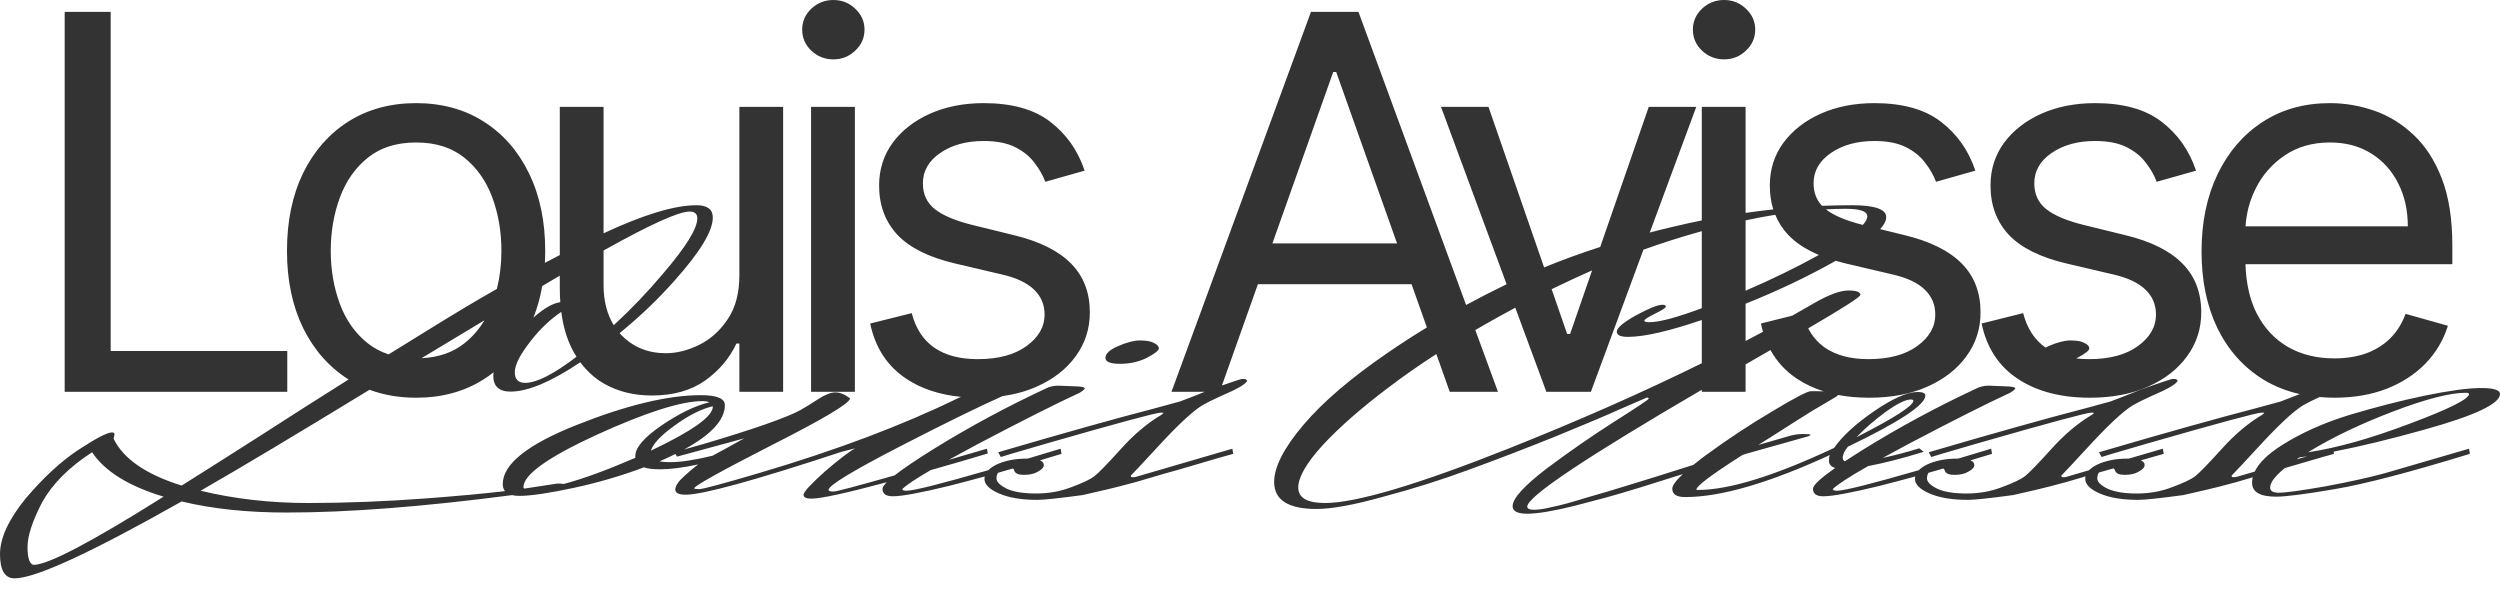 <svg width="123" height="29" viewBox="0 0 123 29" fill="none" xmlns="http://www.w3.org/2000/svg">
<path opacity="0.8" d="M72.132 15.005C72.775 14.657 73.439 14.317 74.125 13.985L70.897 5.257H73.233L75.97 13.157C76.846 12.796 77.766 12.461 78.731 12.15L81.119 5.257H83.456L81.169 11.44C81.526 11.346 81.889 11.257 82.257 11.17C82.748 11.052 83.238 10.944 83.728 10.845V5.257H85.883V10.474C86.337 10.409 86.791 10.351 87.245 10.303C87.131 9.942 87.075 9.55 87.075 9.127C87.075 8.336 87.297 7.636 87.741 7.027C88.192 6.419 88.803 5.941 89.576 5.595C90.355 5.248 91.237 5.074 92.223 5.074C93.61 5.074 94.699 5.379 95.49 5.987C96.287 6.596 96.853 7.399 97.188 8.396L95.253 8.944C95.131 8.622 94.951 8.308 94.714 8.004C94.483 7.694 94.166 7.438 93.765 7.237C93.363 7.037 92.849 6.937 92.223 6.937C91.365 6.937 90.65 7.134 90.078 7.529C89.512 7.919 89.228 8.415 89.228 9.018C89.228 9.467 89.368 9.836 89.643 10.127C90.132 10.107 90.62 10.097 91.108 10.097C92.238 10.097 92.803 10.292 92.803 10.683C92.803 10.854 92.702 11.051 92.505 11.274L93.72 11.573C94.973 11.877 95.907 12.343 96.522 12.97C97.136 13.59 97.443 14.391 97.443 15.37C97.443 16.173 97.212 16.891 96.75 17.523C96.294 18.156 95.654 18.655 94.833 19.02C94.012 19.386 93.056 19.568 91.967 19.568C91.421 19.568 90.912 19.523 90.439 19.433C90.413 19.47 90.347 19.518 90.239 19.578C90.126 19.643 89.773 19.852 89.18 20.203C88.615 20.554 88.05 20.911 87.485 21.275C87.173 21.47 86.85 21.676 86.512 21.89L88.102 21.432C88.299 21.38 88.511 21.354 88.737 21.354C88.962 21.354 89.074 21.367 89.075 21.393C89.075 21.419 89.033 21.445 88.948 21.471L85.899 22.329C85.848 22.347 85.791 22.364 85.73 22.385C85.708 22.399 85.686 22.413 85.664 22.427C84.196 23.363 83.463 23.916 83.462 24.085C83.462 24.098 83.49 24.105 83.547 24.105C85.072 24.104 87.303 23.416 90.239 22.037C90.635 21.465 91.284 20.866 92.188 20.242C93.119 19.605 93.839 19.286 94.348 19.286C94.602 19.286 94.728 19.345 94.728 19.462C94.728 19.917 93.457 20.756 90.916 21.979C90.747 22.186 90.662 22.368 90.662 22.524C90.662 22.605 90.698 22.661 90.769 22.696C91.054 22.508 91.377 22.301 91.739 22.076C93.462 21.01 95.283 20.027 97.203 19.13C97.401 19.026 97.612 18.974 97.838 18.974L98.812 19.013C99.038 19.026 99.151 19.058 99.151 19.11C99.151 19.149 99.067 19.221 98.897 19.325C97.768 19.845 96.102 20.684 93.899 21.842C93.434 22.09 93.011 22.32 92.631 22.529C93.16 22.417 93.761 22.261 94.432 22.057L94.644 22.231C93.554 22.564 92.643 22.796 91.911 22.931C90.95 23.479 90.371 23.858 90.172 24.065C90.172 24.117 90.243 24.144 90.384 24.144C90.739 24.143 92.079 23.806 94.405 23.133C94.502 23.034 94.636 22.941 94.808 22.856C95.231 22.661 95.725 22.564 96.29 22.564C96.307 22.564 96.324 22.564 96.341 22.564C96.85 22.413 97.391 22.25 97.965 22.076L98.008 22.329L96.945 22.651C97.073 22.703 97.137 22.777 97.137 22.876C97.136 22.993 97.037 23.103 96.84 23.207C96.67 23.311 96.444 23.363 96.162 23.363C95.908 23.363 95.753 23.305 95.696 23.188C95.681 23.124 95.652 23.08 95.612 23.051C95.373 23.121 95.129 23.191 94.881 23.261C94.833 23.338 94.808 23.429 94.808 23.539C94.808 23.708 94.977 23.877 95.315 24.046C95.654 24.202 96.135 24.28 96.756 24.28C97.377 24.28 97.956 24.176 98.492 23.968C99.057 23.76 99.438 23.578 99.636 23.422C99.833 23.266 100.257 22.83 100.906 22.114C101.556 21.386 102.234 20.814 102.939 20.398L103.024 20.32C103.024 20.307 102.982 20.301 102.897 20.301C102.672 20.301 100.793 20.808 97.264 21.822L95.527 22.329C95.386 22.368 95.216 22.42 95.019 22.485L94.892 22.251C98.082 21.314 100.681 20.587 102.686 20.066L103.829 19.754C104.253 19.598 104.718 19.416 105.227 19.208C106.299 18.818 106.864 18.629 106.921 18.642C107.062 18.642 107.133 18.674 107.133 18.739C107.133 18.791 107.02 18.889 106.794 19.032C106.568 19.162 106.243 19.318 105.819 19.5C105.424 19.682 105.184 19.799 105.1 19.852C104.676 20.047 103.97 20.671 102.981 21.725C102.022 22.764 101.5 23.324 101.415 23.402C101.415 23.454 101.443 23.48 101.499 23.48C101.584 23.48 101.641 23.474 101.669 23.461L102.781 23.136C102.879 23.035 103.013 22.942 103.186 22.856C103.609 22.661 104.103 22.564 104.668 22.564C104.691 22.564 104.714 22.564 104.736 22.564L106.412 22.076L106.455 22.329C106.203 22.397 105.827 22.505 105.325 22.651C105.452 22.703 105.516 22.778 105.516 22.876C105.515 22.993 105.416 23.103 105.219 23.207C105.049 23.311 104.823 23.363 104.541 23.363C104.287 23.363 104.132 23.305 104.075 23.188C104.059 23.119 104.026 23.073 103.98 23.045C103.696 23.128 103.458 23.195 103.267 23.248C103.214 23.327 103.186 23.424 103.186 23.539C103.186 23.708 103.356 23.877 103.694 24.046C104.033 24.202 104.513 24.28 105.134 24.28C105.755 24.28 106.334 24.176 106.87 23.968C107.435 23.76 107.816 23.578 108.014 23.422C108.211 23.266 108.636 22.83 109.285 22.114C109.934 21.386 110.612 20.814 111.317 20.398L111.402 20.32C111.402 20.307 111.36 20.301 111.275 20.301C111.049 20.301 109.171 20.808 105.643 21.822L103.905 22.329C103.764 22.368 103.595 22.42 103.397 22.485L103.271 22.251C106.461 21.315 109.059 20.587 111.063 20.066L112.207 19.754C112.501 19.645 112.815 19.522 113.15 19.389C112.495 19.241 111.897 19.003 111.355 18.674C110.382 18.071 109.63 17.231 109.101 16.154C108.577 15.071 108.316 13.812 108.316 12.376C108.316 10.94 108.577 9.674 109.101 8.579C109.63 7.478 110.367 6.62 111.31 6.006C112.259 5.385 113.366 5.074 114.632 5.074C115.362 5.074 116.083 5.196 116.795 5.439C117.507 5.683 118.155 6.078 118.739 6.626C119.323 7.168 119.789 7.886 120.136 8.78C120.483 9.675 120.655 10.776 120.655 12.084V12.997H110.477C110.507 13.93 110.687 14.73 111.018 15.398C111.389 16.128 111.903 16.684 112.561 17.067C113.218 17.445 113.981 17.633 114.851 17.633C115.416 17.633 115.928 17.554 116.385 17.395C116.847 17.231 117.246 16.988 117.58 16.666C117.915 16.337 118.173 15.929 118.355 15.442L120.437 16.027C120.217 16.733 119.849 17.353 119.332 17.889C118.815 18.418 118.176 18.832 117.416 19.13C116.655 19.422 115.8 19.568 114.851 19.568C114.602 19.568 114.36 19.554 114.124 19.534C113.773 19.697 113.557 19.803 113.478 19.852C113.054 20.047 112.348 20.671 111.36 21.725C110.4 22.765 109.878 23.324 109.793 23.402C109.793 23.454 109.821 23.48 109.878 23.48C109.962 23.48 110.019 23.474 110.047 23.461L110.933 23.202C111.135 22.775 111.571 22.347 112.242 21.92C113.202 21.309 114.317 20.807 115.588 20.417C116.887 20.027 118.13 19.709 119.315 19.462C120.529 19.215 121.447 19.091 122.068 19.091C122.689 19.091 123 19.189 123 19.384C122.999 19.865 121.757 20.451 119.272 21.14C117.596 21.61 116.11 21.968 114.814 22.221L114.833 22.329C114.494 22.42 113.929 22.583 113.139 22.817C112.871 22.897 112.628 22.966 112.412 23.029C111.932 23.421 111.692 23.739 111.691 23.987C111.691 24.156 111.832 24.241 112.114 24.241C112.453 24.241 113.216 24.137 114.402 23.929C115.588 23.708 116.562 23.493 117.324 23.285L121.476 22.076L121.518 22.329C118.553 23.239 116.336 23.818 114.868 24.065C113.428 24.312 112.467 24.436 111.987 24.436C111.197 24.436 110.802 24.209 110.802 23.754C110.802 23.664 110.813 23.573 110.834 23.483C110.607 23.55 110.345 23.628 110.047 23.715C109.426 23.884 108.946 24.007 108.607 24.085C108.269 24.163 107.873 24.254 107.421 24.358C106.263 24.514 105.529 24.593 105.219 24.593H105.177C104.414 24.593 103.793 24.488 103.312 24.28C102.833 24.072 102.593 23.832 102.593 23.559C102.593 23.518 102.598 23.478 102.606 23.439C102.348 23.515 102.036 23.607 101.669 23.715C101.048 23.884 100.567 24.007 100.229 24.085C99.89 24.163 99.495 24.254 99.043 24.358C97.885 24.515 97.15 24.593 96.84 24.593H96.798C96.036 24.593 95.415 24.488 94.935 24.28C94.455 24.072 94.214 23.832 94.214 23.559C94.214 23.519 94.219 23.48 94.228 23.442C93.66 23.598 93.071 23.754 92.459 23.909C91.075 24.247 90.158 24.417 89.706 24.417C89.367 24.417 89.198 24.293 89.198 24.046C89.199 23.875 89.562 23.535 90.29 23.023C90.087 22.963 89.984 22.844 89.984 22.661C89.984 22.544 89.999 22.453 90.027 22.388C87.034 23.766 84.662 24.456 82.911 24.456C82.488 24.456 82.276 24.319 82.276 24.046C82.276 23.891 82.449 23.652 82.793 23.327C82.661 23.369 82.538 23.406 82.426 23.441C81.974 23.584 81.395 23.766 80.689 23.987C80.012 24.195 79.433 24.365 78.953 24.495C78.473 24.625 77.979 24.755 77.471 24.885C76.426 25.145 75.649 25.275 75.141 25.275C74.661 25.275 74.421 25.151 74.421 24.904C74.421 24.527 74.971 23.916 76.072 23.07C77.202 22.225 78.318 21.451 79.419 20.749C80.548 20.034 81.113 19.656 81.113 19.617C81.113 19.578 81.085 19.559 81.028 19.559C80.689 19.702 80.238 19.897 79.673 20.145C79.136 20.392 78.091 20.833 76.538 21.471C74.985 22.095 73.545 22.648 72.218 23.129C70.919 23.61 69.536 24.046 68.067 24.436C66.627 24.84 65.526 25.041 64.764 25.041C63.38 25.041 62.689 24.599 62.688 23.715C62.688 22.974 63.168 22.037 64.128 20.905C65.088 19.774 66.472 18.59 68.279 17.355C68.894 16.93 69.536 16.516 70.203 16.11L69.448 13.982H61.889L60.119 18.966C60.756 18.74 61.097 18.632 61.141 18.642C61.282 18.642 61.352 18.674 61.352 18.739C61.352 18.791 61.239 18.889 61.014 19.032C60.788 19.162 60.463 19.318 60.039 19.5C59.644 19.682 59.404 19.799 59.319 19.852C58.896 20.047 58.19 20.671 57.201 21.725C56.242 22.764 55.72 23.324 55.635 23.402C55.635 23.454 55.663 23.48 55.719 23.48C55.803 23.48 55.86 23.474 55.889 23.461L60.633 22.076L60.675 22.329C60.336 22.42 59.771 22.583 58.98 22.817C58.19 23.052 57.625 23.214 57.286 23.305C56.975 23.396 56.51 23.533 55.889 23.715C55.267 23.884 54.787 24.007 54.448 24.085C54.109 24.163 53.714 24.254 53.263 24.358C52.106 24.514 51.371 24.593 51.06 24.593H51.018C50.255 24.593 49.634 24.488 49.154 24.28C48.674 24.072 48.434 23.832 48.434 23.559C48.434 23.519 48.439 23.48 48.447 23.442C47.88 23.598 47.29 23.754 46.679 23.909C45.295 24.247 44.378 24.417 43.926 24.417C43.587 24.417 43.418 24.293 43.418 24.046C43.418 23.971 43.489 23.865 43.628 23.726C41.622 24.263 40.385 24.534 39.917 24.534C39.663 24.534 39.535 24.469 39.535 24.339C39.535 24.209 39.874 23.838 40.552 23.227C41.258 22.615 41.767 22.226 42.077 22.057L41.399 22.231C37.136 23.636 34.58 24.339 33.732 24.339C33.394 24.339 33.225 24.254 33.225 24.085C33.225 23.903 33.38 23.675 33.69 23.402C33.927 23.184 34.148 23 34.352 22.85C33.606 23.009 32.984 23.09 32.487 23.09C32.12 23.09 31.852 23.057 31.683 22.992C30.581 23.408 29.424 23.747 28.21 24.007C26.996 24.267 26.106 24.398 25.541 24.398C25.409 24.397 25.294 24.384 25.194 24.36C20.839 24.929 17.142 25.217 14.104 25.217C12.156 25.217 10.433 25.035 8.937 24.671C4.475 27.194 1.736 28.455 0.72 28.455C0.24 28.455 9.42728e-05 28.058 0 27.266C0 26.472 0.424 25.555 1.271 24.515C2.146 23.487 3.007 22.693 3.854 22.134C4.729 21.562 5.28 21.276 5.506 21.275C5.59 21.275 5.633 21.308 5.633 21.373L5.591 21.588C6.071 22.576 7.186 23.343 8.937 23.89C9.727 23.395 10.97 22.609 12.664 21.529C14.358 20.437 15.756 19.546 16.857 18.856C16.953 18.796 17.051 18.734 17.15 18.671C17.147 18.669 17.144 18.667 17.141 18.665C16.192 18.063 15.448 17.22 14.913 16.137C14.384 15.054 14.119 13.788 14.119 12.34C14.119 10.88 14.384 9.605 14.913 8.516C15.448 7.426 16.191 6.581 17.141 5.979C18.096 5.376 19.206 5.074 20.472 5.074C21.737 5.074 22.845 5.376 23.794 5.979C24.749 6.581 25.491 7.427 26.02 8.516C26.556 9.605 26.824 10.88 26.824 12.34C26.824 12.541 26.817 12.738 26.807 12.932C27.051 12.803 27.296 12.676 27.542 12.549V5.257H29.695V11.477C31.671 10.557 33.194 10.097 34.266 10.097C34.802 10.097 35.07 10.299 35.07 10.702C35.07 11.365 34.449 12.393 33.207 13.784C32.395 14.706 31.487 15.573 30.486 16.39C30.509 16.415 30.531 16.44 30.554 16.465C31.132 17.073 31.868 17.378 32.763 17.378C33.298 17.378 33.843 17.241 34.397 16.967C34.956 16.693 35.425 16.273 35.802 15.707C36.185 15.141 36.377 14.42 36.377 13.544V5.257H38.53V19.276H36.377V16.903H36.23C35.902 17.615 35.391 18.221 34.697 18.72C34.004 19.212 33.127 19.459 32.068 19.459C31.192 19.459 30.414 19.267 29.732 18.884C29.271 18.62 28.878 18.265 28.551 17.823C27.118 18.783 25.975 19.266 25.117 19.267C24.553 19.267 24.27 19.006 24.27 18.486C24.27 18.433 24.274 18.377 24.283 18.319C24.127 18.442 23.964 18.558 23.794 18.665C22.845 19.267 21.737 19.568 20.472 19.568C19.641 19.568 18.877 19.436 18.18 19.177C14.536 21.4 11.767 23.057 9.869 24.144C11.535 24.547 13.3 24.748 15.163 24.748C17.027 24.748 18.989 24.671 21.051 24.515C22.592 24.398 23.857 24.28 24.846 24.163C24.773 24.073 24.736 23.956 24.736 23.812C24.736 22.837 25.951 21.868 28.379 20.905C30.835 19.93 32.869 19.442 34.478 19.442C35.269 19.442 35.664 19.605 35.664 19.93C35.664 20.659 34.994 21.386 33.656 22.115L34.622 21.842C37.079 21.113 38.66 20.561 39.366 20.184C39.62 20.041 39.917 19.858 40.256 19.637C40.594 19.416 40.877 19.306 41.102 19.306C41.328 19.306 41.568 19.403 41.822 19.598C41.822 19.832 40.538 20.6 37.969 21.9C35.429 23.2 34.158 23.909 34.156 24.026C34.156 24.052 34.241 24.065 34.41 24.065C34.58 24.065 35.568 23.799 37.375 23.266C41.159 22.147 44.42 20.918 47.159 19.578C47.202 19.56 47.244 19.543 47.286 19.526C46.234 19.424 45.336 19.13 44.594 18.638C43.657 18.017 43.063 17.11 42.813 15.917L44.858 15.406C45.053 16.161 45.421 16.726 45.963 17.104C46.511 17.481 47.225 17.67 48.107 17.67C49.111 17.67 49.909 17.457 50.499 17.031C51.095 16.599 51.394 16.082 51.394 15.479C51.394 14.993 51.223 14.584 50.882 14.256C50.541 13.921 50.018 13.672 49.312 13.508L46.976 12.96C45.692 12.656 44.749 12.185 44.147 11.546C43.55 10.901 43.252 10.094 43.252 9.127C43.252 8.336 43.474 7.636 43.918 7.027C44.368 6.419 44.98 5.942 45.753 5.595C46.532 5.248 47.414 5.074 48.399 5.074C49.787 5.074 50.876 5.379 51.667 5.987C52.464 6.596 53.03 7.399 53.364 8.396L51.43 8.944C51.308 8.622 51.129 8.308 50.892 8.004C50.66 7.694 50.344 7.438 49.942 7.237C49.541 7.037 49.026 6.937 48.399 6.937C47.542 6.937 46.827 7.134 46.255 7.529C45.689 7.919 45.406 8.415 45.406 9.018C45.406 9.553 45.601 9.976 45.99 10.286C46.38 10.596 46.988 10.855 47.815 11.062L49.897 11.573C51.15 11.877 52.084 12.343 52.698 12.97C53.313 13.59 53.62 14.391 53.62 15.37C53.62 16.173 53.389 16.891 52.927 17.523C52.47 18.156 51.831 18.655 51.01 19.02C50.499 19.248 49.936 19.403 49.321 19.489C48.128 20.023 46.475 20.833 44.364 21.92C41.965 23.155 40.764 23.883 40.764 24.105C40.764 24.157 40.848 24.183 41.018 24.183C41.157 24.183 42.156 23.917 44.015 23.389C44.438 23.056 45.086 22.619 45.959 22.076C47.681 21.01 49.503 20.027 51.423 19.13C51.62 19.026 51.832 18.974 52.058 18.974L53.032 19.013C53.258 19.026 53.371 19.058 53.371 19.11C53.371 19.149 53.286 19.221 53.117 19.325C51.988 19.845 50.322 20.684 48.119 21.842C47.581 22.128 47.1 22.389 46.677 22.624C46.724 22.61 46.772 22.597 46.82 22.583L48.557 22.076L48.6 22.31C48.261 22.414 47.823 22.544 47.286 22.7C46.759 22.854 46.259 22.997 45.786 23.131C45.03 23.573 44.565 23.884 44.392 24.065C44.392 24.117 44.462 24.144 44.603 24.144C44.959 24.144 46.299 23.806 48.625 23.133C48.722 23.034 48.856 22.941 49.027 22.856C49.451 22.661 49.945 22.564 50.51 22.564C50.527 22.564 50.544 22.564 50.56 22.564C51.07 22.412 51.612 22.25 52.185 22.076L52.227 22.329L51.165 22.651C51.292 22.703 51.356 22.777 51.356 22.876C51.356 22.993 51.258 23.103 51.06 23.207C50.891 23.311 50.665 23.363 50.383 23.363C50.129 23.363 49.972 23.305 49.916 23.188C49.901 23.124 49.873 23.079 49.833 23.05C49.593 23.12 49.349 23.191 49.101 23.261C49.053 23.338 49.027 23.43 49.027 23.539C49.028 23.708 49.197 23.877 49.535 24.046C49.874 24.202 50.354 24.28 50.976 24.28C51.597 24.28 52.175 24.176 52.712 23.968C53.277 23.76 53.658 23.578 53.855 23.422C54.053 23.266 54.477 22.83 55.126 22.114C55.775 21.386 56.453 20.814 57.159 20.398L57.244 20.32C57.244 20.307 57.202 20.301 57.117 20.301C56.891 20.301 55.013 20.808 51.483 21.822L49.747 22.329C49.606 22.368 49.437 22.42 49.239 22.485L49.111 22.251C52.302 21.314 54.901 20.587 56.905 20.066L58.049 19.754C58.425 19.616 58.833 19.456 59.275 19.276H57.637L64.5 0.584H66.836L72.132 15.005ZM4.532 22.251C3.403 22.979 2.583 23.799 2.075 24.709C1.595 25.632 1.355 26.368 1.355 26.914C1.355 27.46 1.455 27.753 1.652 27.792C2.359 27.791 4.491 26.673 8.048 24.436C6.325 23.916 5.153 23.187 4.532 22.251ZM85.883 17.928V19.276H83.728V19.176C78.005 22.52 75.141 24.434 75.141 24.924C75.141 25.028 75.254 25.08 75.48 25.08C75.705 25.08 76.002 25.034 76.369 24.943C76.764 24.865 77.315 24.716 78.02 24.495C78.755 24.287 79.39 24.098 79.927 23.929C80.827 23.658 81.956 23.304 83.316 22.871C83.486 22.733 83.675 22.585 83.886 22.427C84.987 21.62 86.088 20.892 87.189 20.242C88.29 19.579 88.925 19.248 89.095 19.247H89.392C89.515 19.247 89.627 19.251 89.728 19.254C89.248 19.103 88.811 18.898 88.417 18.638C87.859 18.268 87.423 17.796 87.108 17.223C86.688 17.462 86.281 17.699 85.883 17.928ZM83.728 11.374C82.75 11.645 81.792 11.948 80.856 12.286L78.272 19.276H76.081L74.552 15.14C74.024 15.421 73.5 15.711 72.981 16.009C72.847 16.085 72.716 16.163 72.585 16.239L73.7 19.276H71.327L70.668 17.419C69.8 17.98 69.004 18.537 68.279 19.091C66.952 20.092 65.879 21.035 65.061 21.92C64.27 22.791 63.874 23.48 63.874 23.987C63.874 24.494 64.312 24.748 65.188 24.748C66.712 24.748 69.734 23.851 74.251 22.057C77.7 20.683 80.859 19.287 83.728 17.872V15.744C82.104 16.296 80.894 16.574 80.097 16.574C79.73 16.574 79.546 16.489 79.546 16.32C79.546 16.138 79.856 15.872 80.478 15.521C81.127 15.169 81.565 14.994 81.791 14.994C81.904 14.994 81.96 15.027 81.96 15.092C81.959 15.144 81.775 15.261 81.409 15.442C81.07 15.611 80.901 15.722 80.901 15.774C80.902 15.826 80.986 15.852 81.155 15.852C81.638 15.852 82.496 15.622 83.728 15.164V11.374ZM34.562 19.734C33.518 19.735 31.781 20.287 29.354 21.393C26.954 22.498 25.753 23.357 25.753 23.968C25.753 23.997 25.767 24.021 25.795 24.039L27.404 23.793H27.531C27.619 23.793 27.684 23.8 27.727 23.814C28.677 23.562 29.854 23.133 31.259 22.524V22.427C31.259 22.024 31.683 21.53 32.53 20.944C33.405 20.346 34.196 19.962 34.901 19.793C34.817 19.754 34.703 19.734 34.562 19.734ZM33.31 22.466L33.232 22.336C32.988 22.457 32.726 22.579 32.445 22.7C32.615 22.726 32.784 22.739 32.953 22.739C33.491 22.739 34.193 22.632 35.058 22.421C35.262 22.307 35.498 22.18 35.766 22.037C36.302 21.738 36.585 21.581 36.613 21.568L33.31 22.466ZM113.131 22.505C113.082 22.537 113.036 22.57 112.99 22.602L113.519 22.447C113.387 22.467 113.258 22.488 113.131 22.505ZM121.306 19.325C120.543 19.325 119.357 19.631 117.748 20.242C116.139 20.854 114.741 21.523 113.555 22.251C114.967 22.043 116.633 21.575 118.553 20.847C120.5 20.119 121.475 19.631 121.476 19.384C121.476 19.345 121.419 19.325 121.306 19.325ZM35.071 19.988C34.507 20.118 33.886 20.431 33.208 20.925C32.531 21.406 32.135 21.822 32.022 22.173C34.054 21.21 35.071 20.489 35.071 20.008V19.988ZM94.009 19.656C93.755 19.656 93.345 19.858 92.78 20.262C92.244 20.652 91.763 21.068 91.34 21.51C93.204 20.56 94.136 19.962 94.136 19.715C94.136 19.676 94.093 19.656 94.009 19.656ZM103.08 5.074C104.467 5.074 105.557 5.379 106.348 5.987C107.145 6.596 107.711 7.399 108.046 8.396L106.11 8.944C105.989 8.622 105.81 8.308 105.572 8.004C105.341 7.694 105.025 7.438 104.623 7.237C104.221 7.037 103.707 6.937 103.08 6.937C102.222 6.937 101.507 7.134 100.936 7.529C100.37 7.919 100.087 8.415 100.087 9.018C100.087 9.553 100.282 9.976 100.671 10.286C101.06 10.596 101.669 10.855 102.496 11.062L104.577 11.573C105.831 11.877 106.764 12.343 107.379 12.97C107.993 13.59 108.301 14.39 108.301 15.37C108.301 16.173 108.07 16.891 107.607 17.523C107.151 18.156 106.512 18.655 105.69 19.02C104.869 19.386 103.914 19.568 102.825 19.568C101.395 19.568 100.211 19.258 99.274 18.638C98.337 18.017 97.745 17.11 97.495 15.917L99.539 15.406C99.733 16.158 100.1 16.722 100.639 17.1C100.689 17.074 100.744 17.048 100.803 17.023C101.226 16.84 101.58 16.75 101.862 16.75C102.173 16.75 102.399 16.789 102.54 16.867C102.709 16.945 102.794 17.036 102.794 17.14C102.794 17.244 102.596 17.4 102.201 17.608C102.183 17.617 102.165 17.624 102.146 17.633C102.35 17.657 102.563 17.67 102.788 17.67C103.792 17.67 104.589 17.457 105.18 17.031C105.776 16.599 106.074 16.082 106.074 15.479C106.074 14.993 105.903 14.584 105.562 14.256C105.222 13.921 104.699 13.672 103.993 13.508L101.656 12.96C100.373 12.656 99.43 12.185 98.827 11.546C98.231 10.901 97.933 10.094 97.933 9.127C97.933 8.336 98.154 7.636 98.599 7.027C99.049 6.419 99.661 5.942 100.434 5.595C101.212 5.248 102.095 5.074 103.08 5.074ZM5.445 17.269H14.134V19.276H3.182V0.584H5.445V17.269ZM42.06 19.276H39.905V5.257H42.06V19.276ZM27.615 15.345C27.073 15.711 26.578 16.178 26.133 16.75C25.596 17.426 25.328 17.947 25.328 18.311C25.328 18.662 25.498 18.837 25.837 18.837C26.402 18.837 27.244 18.408 28.365 17.552C28.281 17.418 28.2 17.279 28.126 17.131C27.873 16.621 27.704 16.026 27.615 15.345ZM56.082 16.75C56.392 16.75 56.619 16.789 56.76 16.867C56.929 16.945 57.014 17.036 57.014 17.14C57.014 17.244 56.816 17.4 56.421 17.608C56.026 17.803 55.587 17.9 55.107 17.9C54.628 17.9 54.388 17.803 54.388 17.608C54.388 17.4 54.599 17.204 55.023 17.023C55.446 16.84 55.8 16.75 56.082 16.75ZM90.22 12.887C88.888 13.633 87.442 14.318 85.883 14.943V16.777C86.171 16.626 86.456 16.475 86.738 16.323C86.7 16.192 86.666 16.056 86.637 15.917L88.177 15.531C88.553 15.319 88.924 15.109 89.287 14.896C89.993 14.493 90.544 14.292 90.939 14.292C91.334 14.292 91.532 14.363 91.532 14.506C91.532 14.609 90.675 15.157 88.963 16.154C89.167 16.547 89.442 16.863 89.786 17.104C90.334 17.481 91.049 17.67 91.931 17.67C92.934 17.67 93.731 17.457 94.321 17.031C94.918 16.599 95.216 16.082 95.216 15.479C95.216 14.993 95.046 14.584 94.705 14.256C94.364 13.921 93.841 13.672 93.136 13.508L90.799 12.96C90.631 12.92 90.47 12.877 90.314 12.831C90.282 12.849 90.252 12.869 90.22 12.887ZM23.835 15.759C22.868 16.337 21.836 16.959 20.737 17.624C21.58 17.582 22.282 17.34 22.845 16.894C23.241 16.579 23.57 16.2 23.835 15.759ZM20.472 7.01C19.51 7.01 18.719 7.259 18.099 7.758C17.478 8.257 17.019 8.911 16.721 9.72C16.423 10.529 16.273 11.403 16.273 12.34C16.273 13.277 16.423 14.147 16.721 14.95C17.019 15.753 17.478 16.401 18.099 16.894C18.399 17.132 18.741 17.311 19.121 17.435C19.682 17.086 20.282 16.714 20.924 16.32C22.252 15.494 23.427 14.792 24.447 14.214C24.594 13.622 24.67 12.998 24.67 12.34C24.67 11.403 24.521 10.529 24.223 9.72C23.924 8.911 23.465 8.257 22.845 7.758C22.224 7.259 21.433 7.01 20.472 7.01ZM78.331 13.303C77.661 13.598 76.998 13.907 76.341 14.227L77.103 16.429H77.249L78.331 13.303ZM33.927 10.409C33.388 10.409 31.978 11.049 29.695 12.325V14.019C29.695 14.8 29.863 15.46 30.197 15.999C31.066 15.197 31.872 14.356 32.613 13.472C33.742 12.158 34.307 11.248 34.308 10.741C34.308 10.52 34.181 10.409 33.927 10.409ZM27.542 13.563C27.262 13.727 26.974 13.897 26.678 14.071C26.582 14.623 26.438 15.141 26.245 15.626C26.759 15.17 27.199 14.917 27.567 14.867C27.551 14.642 27.542 14.408 27.542 14.165V13.563ZM87.342 10.566C86.865 10.643 86.379 10.735 85.883 10.842V14.302C87.148 13.759 88.351 13.173 89.49 12.544C88.852 12.276 88.345 11.943 87.97 11.546C87.699 11.253 87.49 10.926 87.342 10.566ZM62.602 11.975H68.735L65.741 3.541H65.595L62.602 11.975ZM114.632 7.01C113.774 7.01 113.032 7.223 112.405 7.648C111.785 8.068 111.306 8.616 110.972 9.291C110.685 9.87 110.521 10.485 110.48 11.135H118.465C118.465 10.344 118.307 9.638 117.99 9.018C117.68 8.397 117.236 7.907 116.658 7.548C116.086 7.189 115.411 7.01 114.632 7.01ZM90.812 10.273C90.491 10.273 90.165 10.283 89.833 10.3C90.223 10.604 90.825 10.858 91.639 11.062L91.653 11.065C91.798 10.902 91.871 10.762 91.871 10.644C91.871 10.396 91.518 10.273 90.812 10.273ZM41.001 0C41.421 5.44094e-05 41.78 0.143 42.078 0.429C42.382 0.715 42.534 1.059 42.534 1.46C42.534 1.861 42.382 2.205 42.078 2.491C41.78 2.777 41.421 2.921 41.001 2.921C40.581 2.921 40.219 2.777 39.915 2.491C39.617 2.205 39.468 1.862 39.468 1.46C39.468 1.059 39.617 0.715 39.915 0.429C40.219 0.143 40.581 0 41.001 0ZM84.824 0C85.244 9.64862e-05 85.602 0.143 85.9 0.429C86.204 0.715 86.357 1.059 86.357 1.46C86.357 1.862 86.205 2.205 85.9 2.491C85.602 2.777 85.244 2.921 84.824 2.921C84.404 2.921 84.041 2.777 83.737 2.491C83.439 2.205 83.29 1.861 83.29 1.46C83.29 1.059 83.439 0.715 83.737 0.429C84.041 0.143 84.404 0 84.824 0Z" fill="black"/>
</svg>
